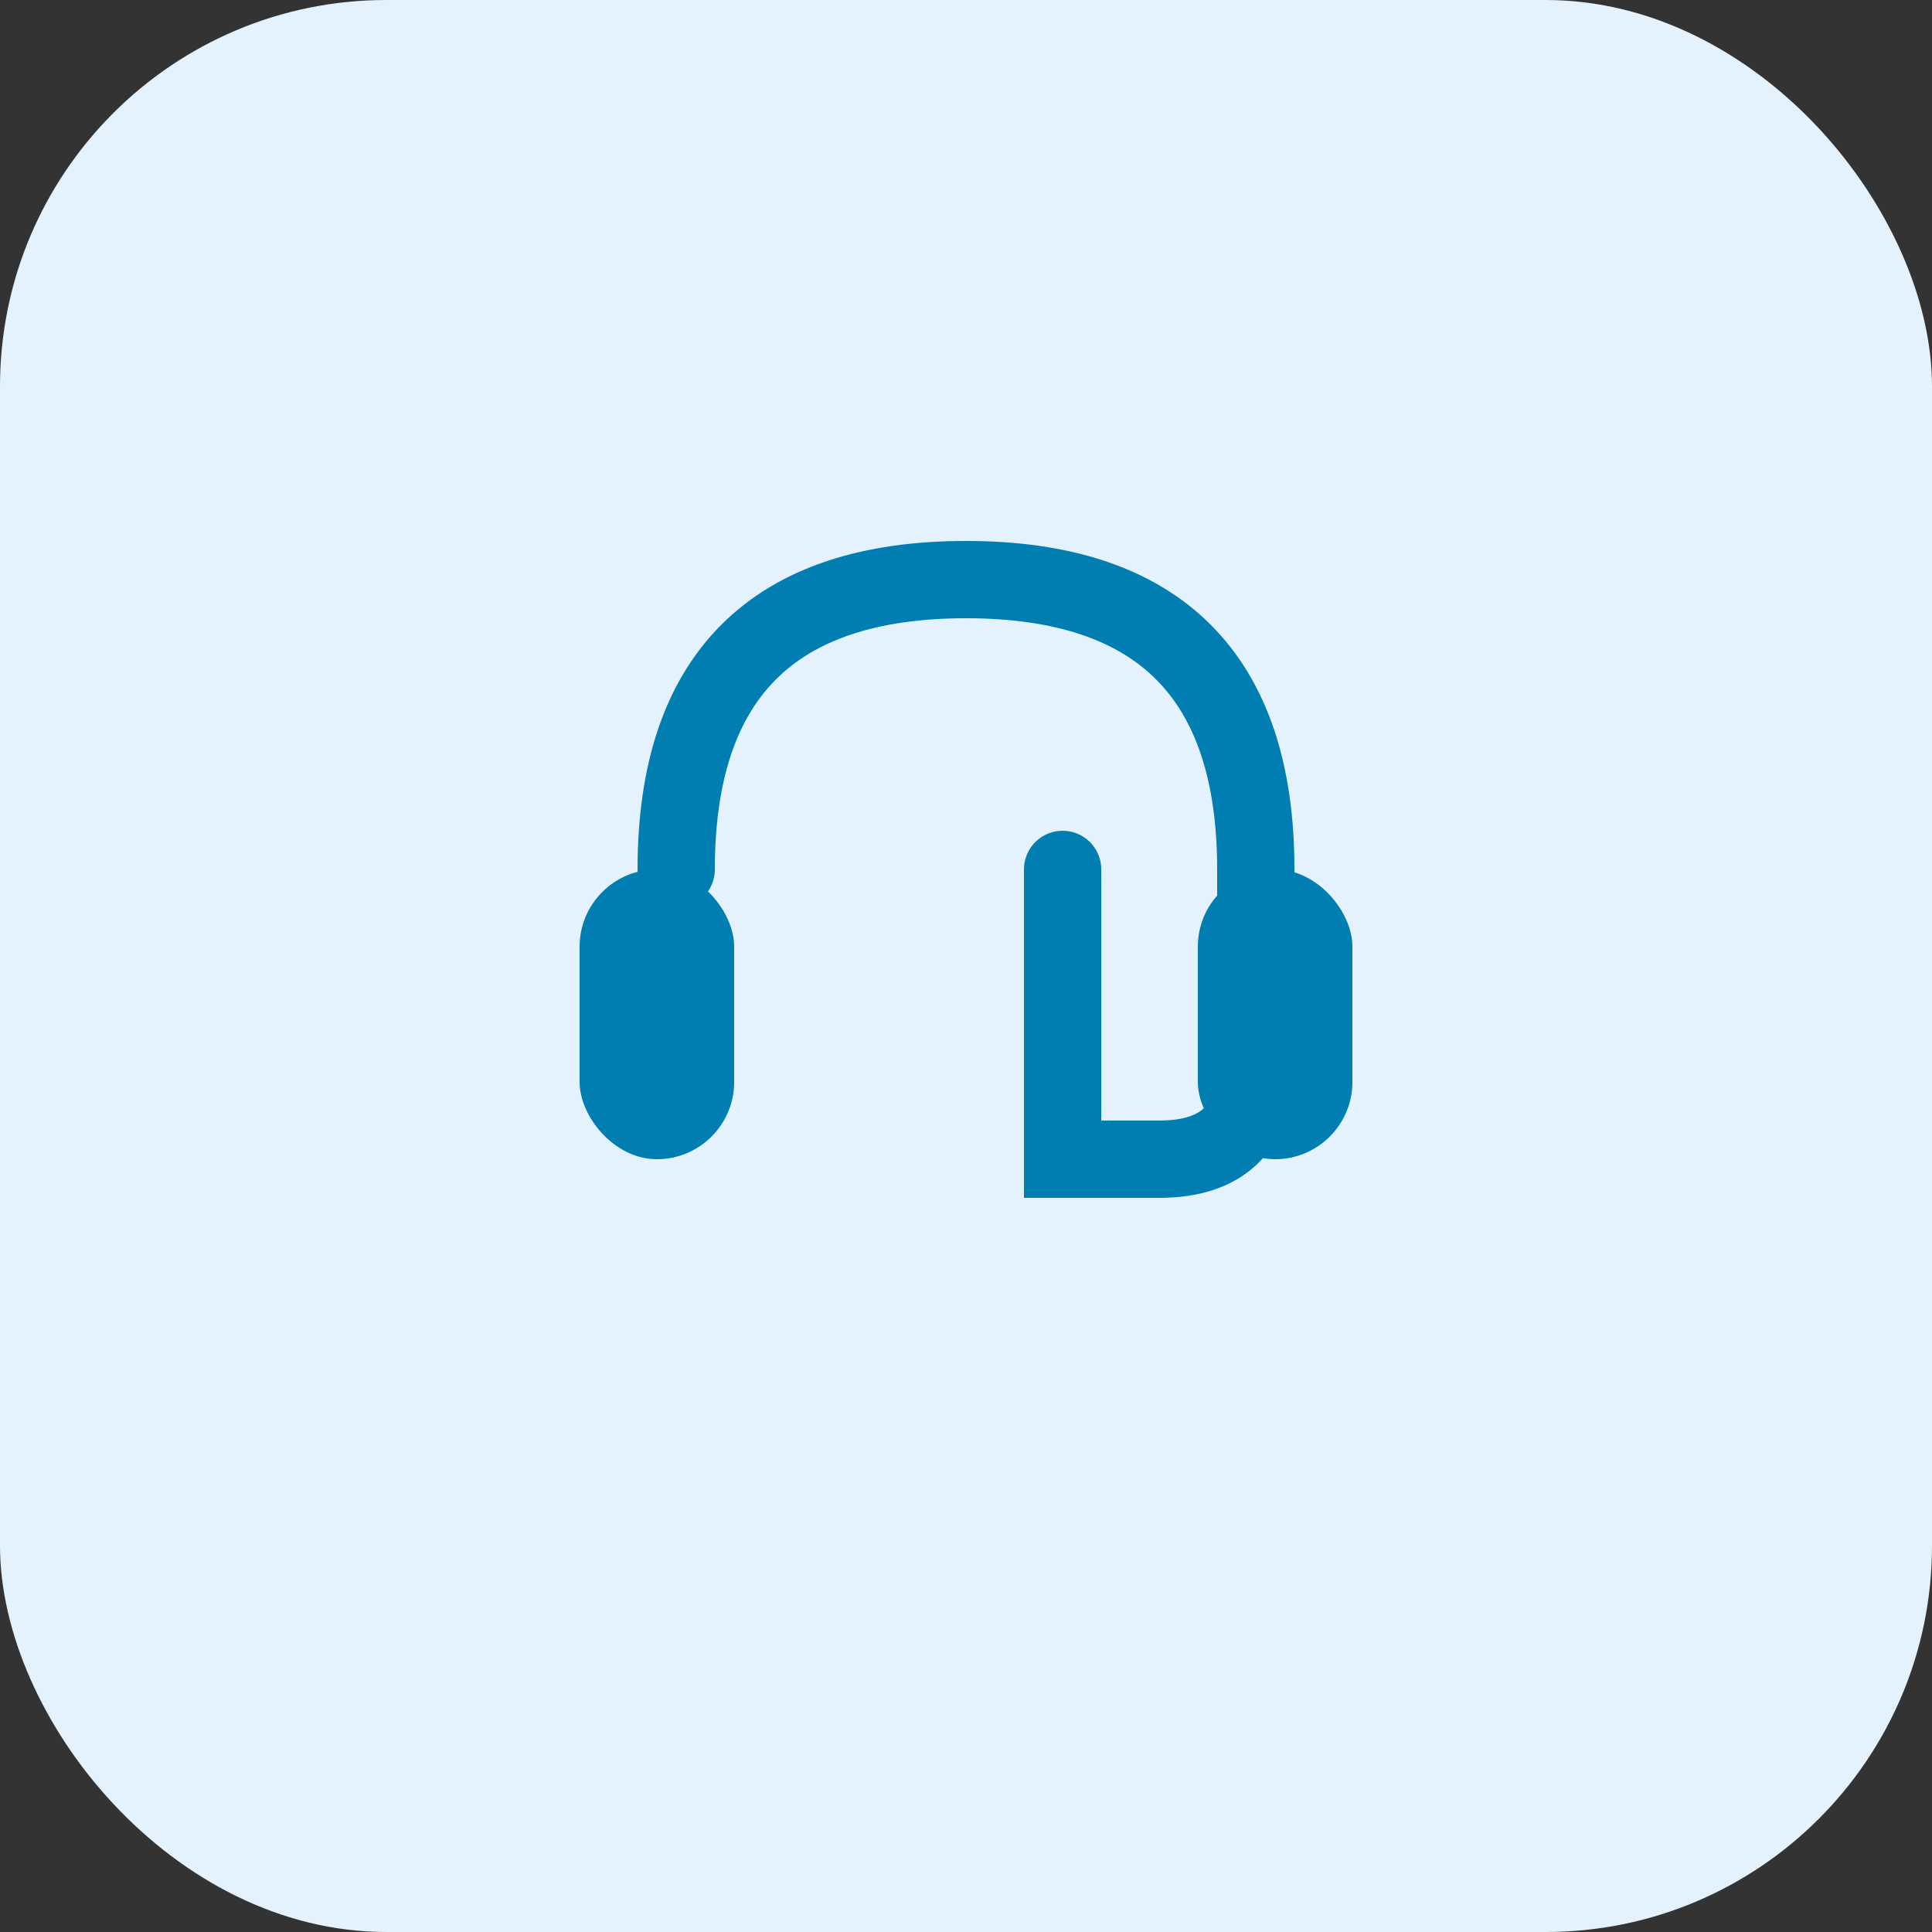 <svg width="100" height="100" viewBox="0 0 100 100" xmlns="http://www.w3.org/2000/svg">
  <rect x="0" y="0" width="100" height="100" fill="#333333" stroke="none"/>
  <rect width="100" height="100" rx="20" fill="#E3F2FD"/>
  <path d="M35 45 Q35 30 50 30 Q65 30 65 45 L65 55 Q65 60 60 60 L55 60 L55 45" fill="none" stroke="#007eb2" stroke-width="4" stroke-linecap="round"/>
  <rect x="30" y="45" width="8" height="15" rx="4" fill="#007eb2"/>
  <rect x="62" y="45" width="8" height="15" rx="4" fill="#007eb2"/>
</svg>
